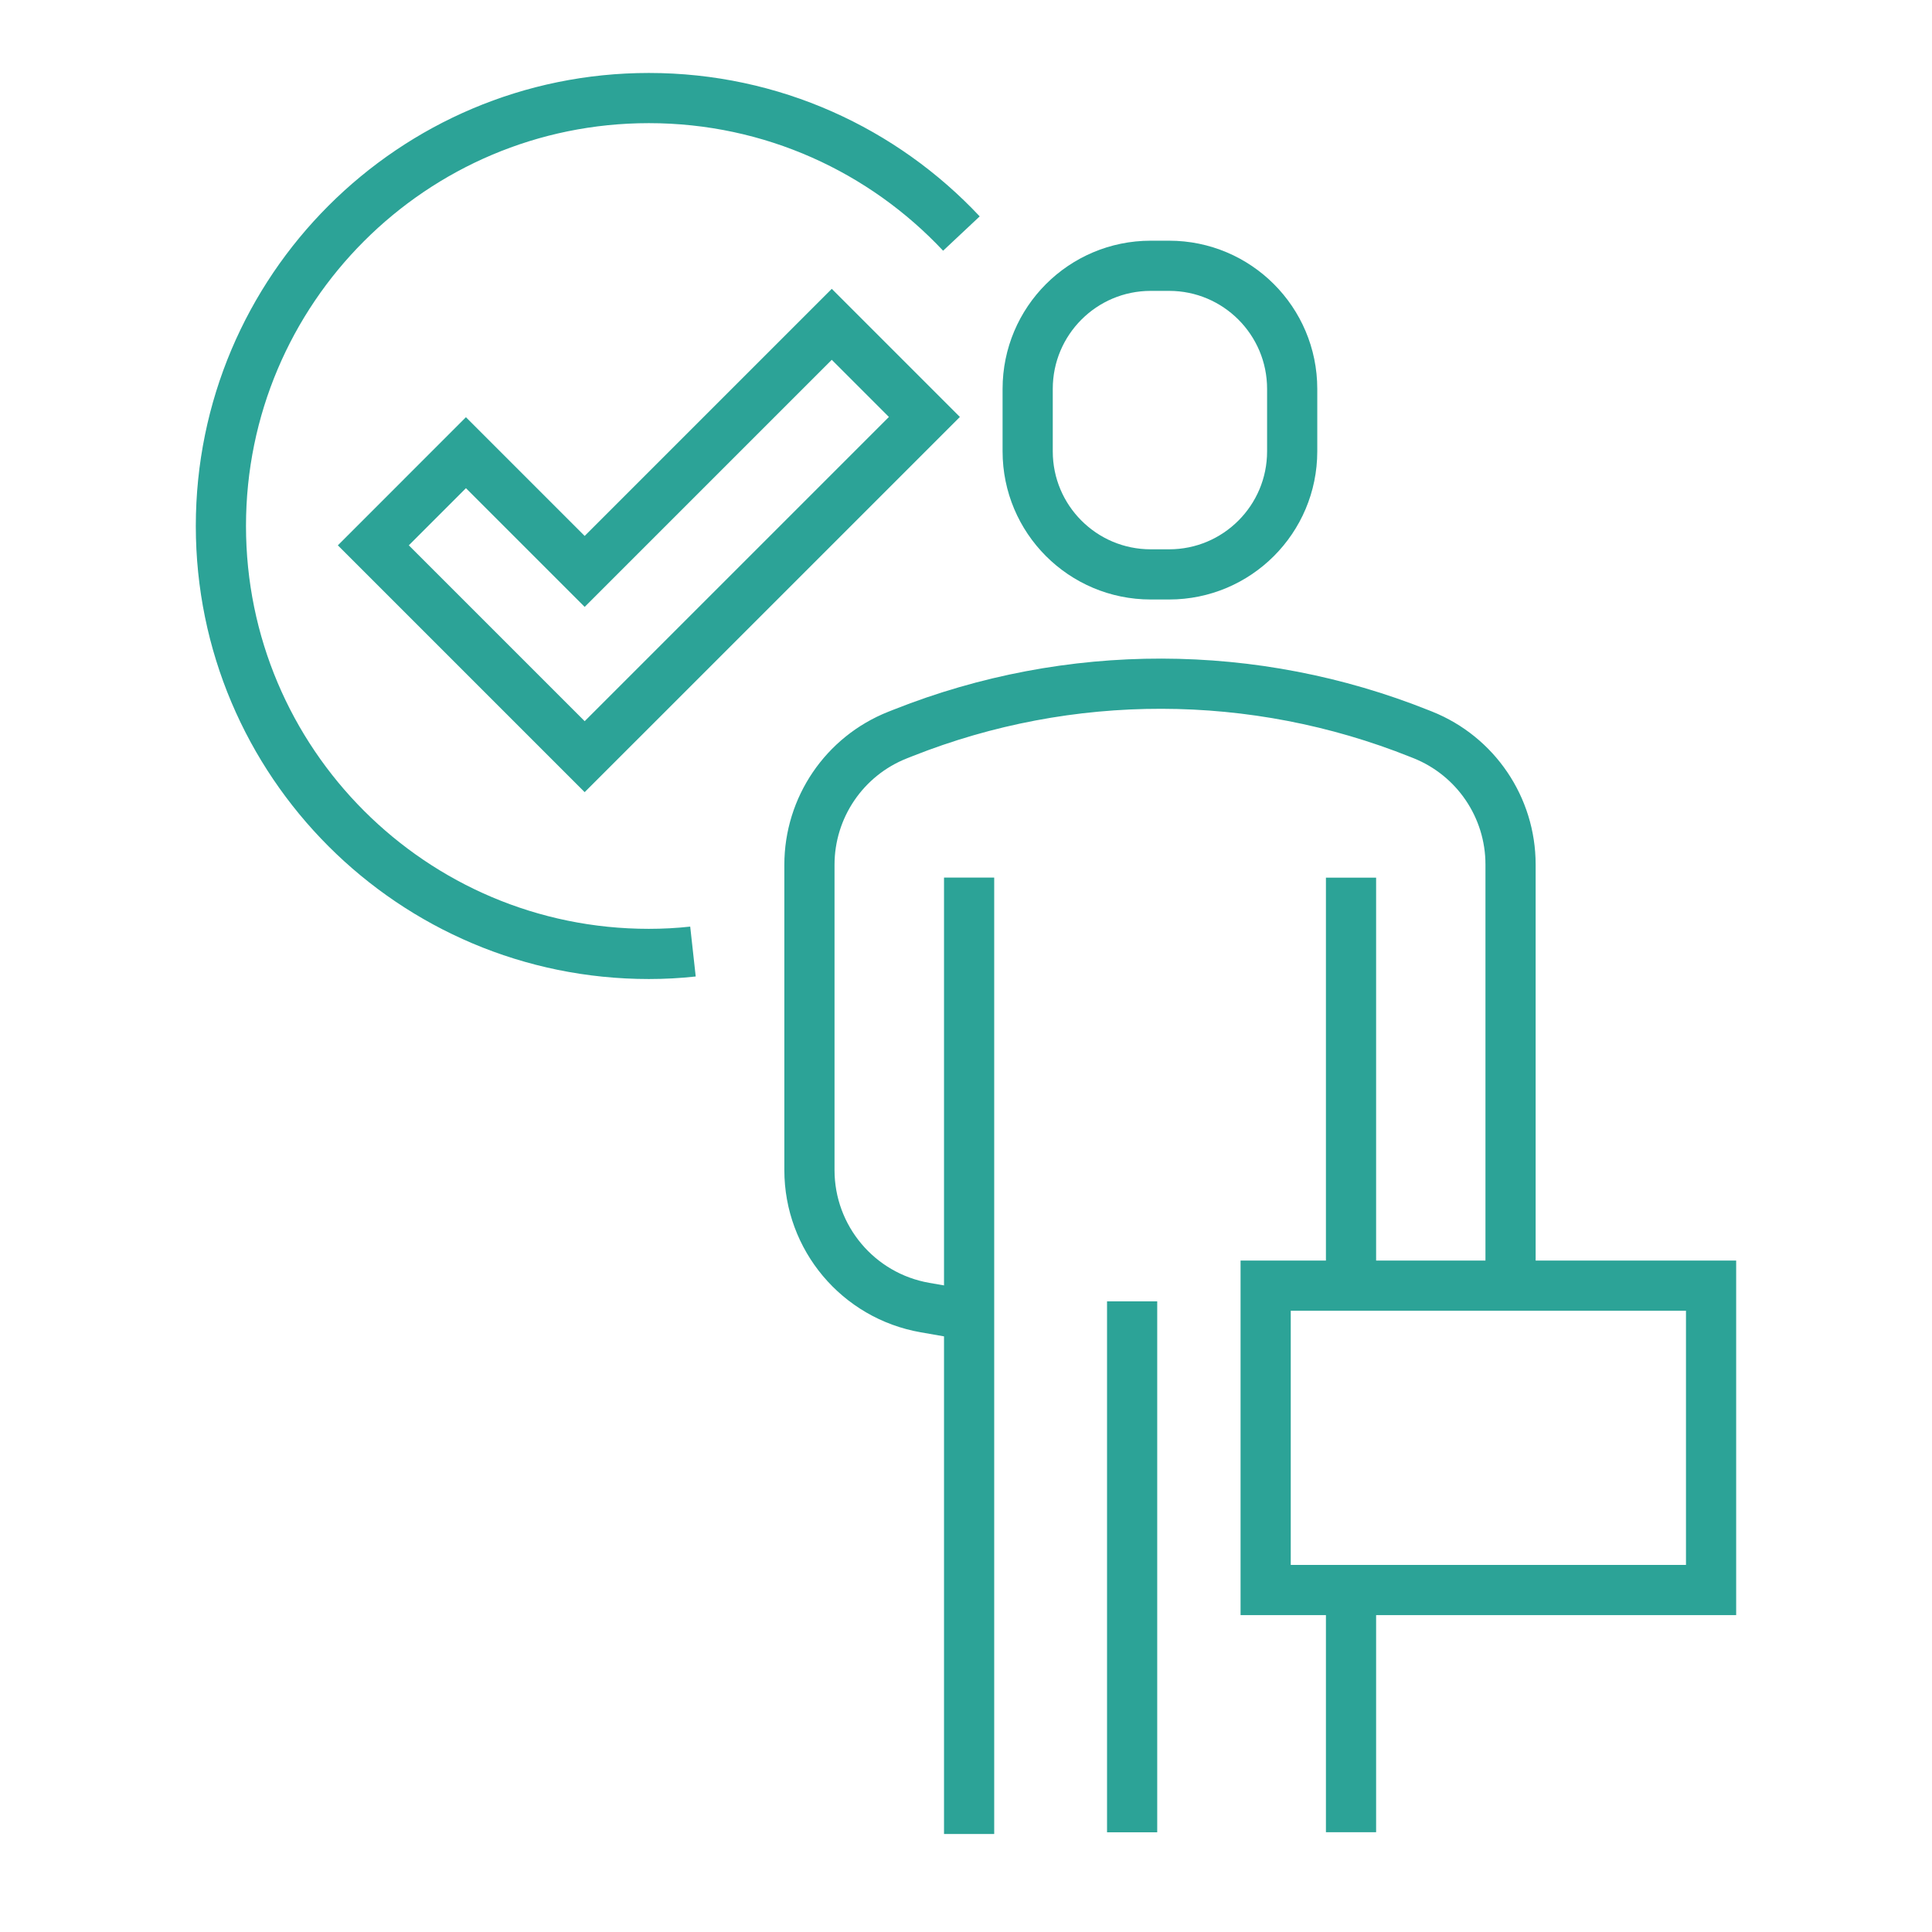 <?xml version="1.0" encoding="utf-8"?>
<!-- Generator: Adobe Illustrator 16.0.0, SVG Export Plug-In . SVG Version: 6.00 Build 0)  -->
<!DOCTYPE svg PUBLIC "-//W3C//DTD SVG 1.1//EN" "http://www.w3.org/Graphics/SVG/1.1/DTD/svg11.dtd">
<svg version="1.1" id="Calque_1" xmlns="http://www.w3.org/2000/svg" xmlns:xlink="http://www.w3.org/1999/xlink" x="0px" y="0px"
	 width="77px" height="77px" viewBox="0 0 77 77" enable-background="new 0 0 77 77" xml:space="preserve">
<rect x="-20.708" y="20.302" fill="#2CA397" width="5.575" height="13.04"/>
<g>
	<g>
		<polygon fill="none" stroke="#2CA397" stroke-width="2" stroke-miterlimit="10" points="23.302,30.157 14.879,21.734 
			18.57,18.042 23.302,22.774 33.15,12.926 36.842,16.618 		"/>
		<path fill="none" stroke="#2CA397" stroke-width="2" stroke-miterlimit="10" d="M27.618,37.924
			c-0.58,0.064-1.167,0.095-1.759,0.095c-9.416,0-17.055-7.64-17.055-17.056c0-9.416,7.64-17.055,17.055-17.055
			c4.913,0,9.339,2.076,12.458,5.4"/>
	</g>
	<g>
		<line fill="none" stroke="#2CA397" stroke-width="2" stroke-miterlimit="10" x1="45.121" y1="73.026" x2="45.121" y2="51.865"/>
		<line fill="none" stroke="#2CA397" stroke-width="2" stroke-miterlimit="10" x1="38.624" y1="34.976" x2="38.624" y2="73.094"/>
		<line fill="none" stroke="#2CA397" stroke-width="2" stroke-miterlimit="10" x1="53.845" y1="73.023" x2="53.845" y2="63.474"/>
		<line fill="none" stroke="#2CA397" stroke-width="2" stroke-miterlimit="10" x1="53.845" y1="50.786" x2="53.845" y2="34.979"/>
		<path fill="none" stroke="#2CA397" stroke-width="2" stroke-miterlimit="10" d="M60.203,50.75V34.454
			c0-2.275-1.385-4.32-3.496-5.165l-0.129-0.051c-6.601-2.64-13.962-2.653-20.572-0.034l-0.233,0.092
			c-2.121,0.84-3.513,2.89-3.513,5.171v12.167c0,2.701,1.941,5.013,4.603,5.479l1.688,0.295"/>
		
			<rect x="50.443" y="51.24" fill="none" stroke="#2CA397" stroke-width="2" stroke-miterlimit="10" width="17.752" height="12.13"/>
	</g>
	<path fill="none" stroke="#2CA397" stroke-width="2" stroke-miterlimit="10" d="M46.595,22.893h-0.732
		c-2.71,0-4.905-2.196-4.905-4.905v-2.489c0-2.709,2.195-4.906,4.905-4.906h0.732c2.709,0,4.905,2.197,4.905,4.906v2.489
		C51.5,20.697,49.304,22.893,46.595,22.893z"/>
</g>
<g>
	<path fill="none" stroke="#2CA397" stroke-width="2" stroke-miterlimit="10" d="M140.235,83.711l-3.557,2.508H125.18l-3.033-2.508
		H97.881v2.287c0,2.895,2.346,5.238,5.239,5.238h55.645c2.894,0,5.239-2.344,5.239-5.238v-2.287H140.235z"/>
	<polyline fill="none" stroke="#2CA397" stroke-width="2" stroke-miterlimit="10" points="160.501,78.816 160.501,83.619 
		160.501,69.26 	"/>
	<path fill="none" stroke="#2CA397" stroke-width="2" stroke-miterlimit="10" d="M125.681,49.849h-15.914h-5.9
		c-1.373,0-2.483,1.116-2.483,2.483V83.02"/>
	<path fill="none" stroke="#2CA397" stroke-width="2" stroke-miterlimit="10" d="M130.771,78.24v-0.563
		c0-2.25-1.386-4.268-3.485-5.078l0,0c-5.034-1.938-10.604-1.959-15.653-0.057l-0.194,0.072c-2.12,0.799-3.524,2.828-3.524,5.094
		v0.715"/>
	<g>
		<polygon fill="none" stroke="#2CA397" stroke-width="2" stroke-miterlimit="10" points="146.356,59.603 138.076,51.322 
			141.704,47.693 146.356,52.346 156.038,42.664 159.666,46.293 		"/>
		<g>
			<path fill="none" stroke="#2CA397" stroke-width="2" stroke-miterlimit="10" d="M163.771,65.004h-20.737l-6.758,7.613
				l0.124-7.613H134c-2.086,0-3.776-1.69-3.776-3.777v-20.81c0-2.086,1.69-3.776,3.776-3.776h29.771c2.086,0,3.776,1.69,3.776,3.776
				v20.81C167.547,63.313,165.856,65.004,163.771,65.004z"/>
		</g>
	</g>
	<path fill="none" stroke="#2CA397" stroke-width="2" stroke-miterlimit="10" d="M119.169,66.884h-0.637
		c-2.359,0-4.271-1.912-4.271-4.271v-2.168c0-2.358,1.912-4.271,4.271-4.271h0.637c2.359,0,4.271,1.912,4.271,4.271v2.168
		C123.44,64.972,121.528,66.884,119.169,66.884z"/>
</g>
</svg>
